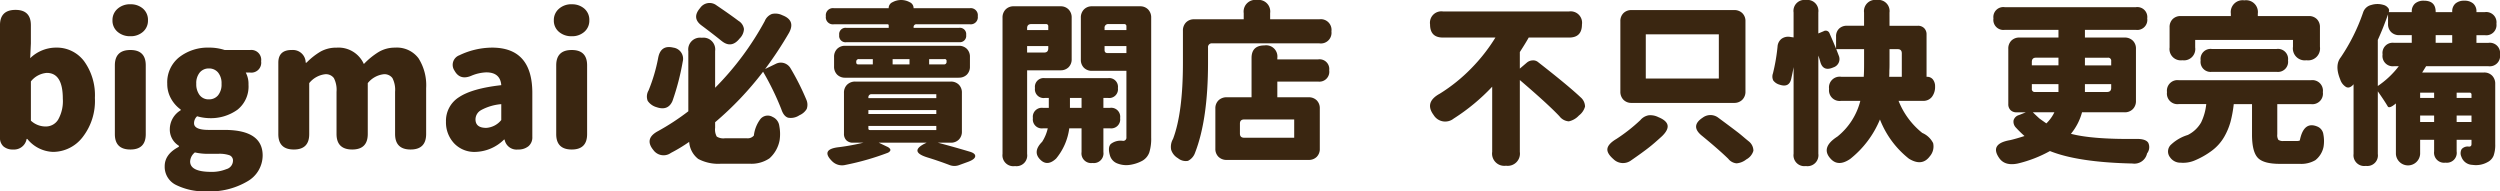 <svg xmlns="http://www.w3.org/2000/svg" width="514.969" height="39.41" viewBox="0 0 514.969 39.41">
  <path id="sec_5_title_pc" d="M-255.533-2.18A2.621,2.621,0,0,1-258.311,0,2.908,2.908,0,0,1-260.3-.633a2.348,2.348,0,0,1-.721-1.863v-23.1q0-3.164,3.2-3.164,3.164,0,3.164,3.164v3.727l-.141,3.059a7.66,7.66,0,0,1,5.273-2.18,7.038,7.038,0,0,1,5.854,2.83,11.97,11.97,0,0,1,2.2,7.541,12.12,12.12,0,0,1-2.549,8.1A7.718,7.718,0,0,1-250.084.492a7.109,7.109,0,0,1-5.309-2.672Zm.879-11.848v8.086a4.456,4.456,0,0,0,3.059,1.2,2.962,2.962,0,0,0,2.549-1.406,7.718,7.718,0,0,0,.967-4.324q0-5.309-3.3-5.309A4.634,4.634,0,0,0-254.654-14.027Zm23.66-3.3V-3.164q0,3.164-3.164,3.164-3.2,0-3.2-3.164V-17.332q0-3.164,3.2-3.164Q-230.994-20.5-230.994-17.332Zm-3.164-12.586a3.8,3.8,0,0,1,2.6.9,3.046,3.046,0,0,1,1.02,2.408,3.019,3.019,0,0,1-1.02,2.355,3.75,3.75,0,0,1-2.6.914,3.866,3.866,0,0,1-2.654-.914,3,3,0,0,1-1.037-2.355,3.049,3.049,0,0,1,1.037-2.373A3.821,3.821,0,0,1-234.158-29.918Zm19.406,9.422h5.238a2.035,2.035,0,0,1,2.285,2.32,2.035,2.035,0,0,1-2.285,2.32h-.879a4.98,4.98,0,0,1,.563,2.5,6.09,6.09,0,0,1-2.268,5.15,9.4,9.4,0,0,1-5.889,1.74,9.668,9.668,0,0,1-2.426-.387,1.911,1.911,0,0,0-.633,1.441q0,1.371,3.023,1.371h3.234q7.875,0,7.875,5.273a6.159,6.159,0,0,1-3.146,5.326,15.2,15.2,0,0,1-8.42,2.057,13.151,13.151,0,0,1-6.205-1.283,4.152,4.152,0,0,1-2.408-3.885q0-2.5,2.918-4.008V-.773a3.913,3.913,0,0,1-1.863-3.516,4.577,4.577,0,0,1,2.25-3.8v-.141a6.8,6.8,0,0,1-1.986-2.232,6.105,6.105,0,0,1-.791-3.076,6.58,6.58,0,0,1,2.5-5.5,9.574,9.574,0,0,1,6.082-1.951A10.175,10.175,0,0,1-214.752-20.5Zm-5.836,6.961a3.668,3.668,0,0,0,.686,2.32,2.292,2.292,0,0,0,1.916.879,2.377,2.377,0,0,0,1.881-.826,3.5,3.5,0,0,0,.721-2.373,3.445,3.445,0,0,0-.721-2.338,2.377,2.377,0,0,0-1.881-.826,2.377,2.377,0,0,0-1.881.826A3.445,3.445,0,0,0-220.588-13.535Zm3.094,18.141a8.087,8.087,0,0,0,3.094-.562,1.83,1.83,0,0,0,1.371-1.688,1.152,1.152,0,0,0-.721-1.178,6.336,6.336,0,0,0-2.268-.3h-1.934A11.6,11.6,0,0,1-220.869.6a2.513,2.513,0,0,0-.984,1.863Q-221.854,4.605-217.494,4.605Zm16.559-25.1a2.622,2.622,0,0,1,2.883,2.6h.176a13.8,13.8,0,0,1,2.918-2.3,6.631,6.631,0,0,1,3.3-.791,5.7,5.7,0,0,1,5.59,3.375,15.148,15.148,0,0,1,3.076-2.5,6.5,6.5,0,0,1,3.357-.879,5.558,5.558,0,0,1,4.816,2.18,10.336,10.336,0,0,1,1.582,6.152V-3.2q0,3.2-3.2,3.2t-3.2-3.2v-8.684a5.286,5.286,0,0,0-.545-2.83,2.04,2.04,0,0,0-1.811-.791,4.938,4.938,0,0,0-3.27,1.828V-3.2q0,3.2-3.2,3.2-3.234,0-3.234-3.2v-8.684a5.286,5.286,0,0,0-.545-2.83,2.04,2.04,0,0,0-1.811-.791,4.938,4.938,0,0,0-3.27,1.828V-3.164q0,3.164-3.164,3.164-3.2,0-3.2-3.164v-14.73Q-203.678-20.5-200.936-20.5Zm49.57,8.859V-2.6a2.364,2.364,0,0,1-.809,1.934A3.26,3.26,0,0,1-154.318,0a2.5,2.5,0,0,1-2.742-1.969v-.07h-.141A8.713,8.713,0,0,1-163.072.492,5.732,5.732,0,0,1-167.5-1.3a6.292,6.292,0,0,1-1.652-4.43,5.73,5.73,0,0,1,2.707-5.063q2.707-1.793,8.684-2.461-.211-2.637-3.094-2.637a8.758,8.758,0,0,0-2.918.633q-2.461,1.125-3.621-.984a2.1,2.1,0,0,1,.984-3.164,15.785,15.785,0,0,1,6.75-1.582Q-151.365-20.988-151.365-11.637Zm-10.547,3.516a2.191,2.191,0,0,0-1.16,1.9q0,1.758,2.215,1.758a4.3,4.3,0,0,0,3.094-1.617v-3.27A10.507,10.507,0,0,0-161.912-8.121Zm21.832-9.211V-3.164Q-140.08,0-143.244,0q-3.2,0-3.2-3.164V-17.332q0-3.164,3.2-3.164Q-140.08-20.5-140.08-17.332Zm-3.164-12.586a3.8,3.8,0,0,1,2.6.9,3.046,3.046,0,0,1,1.02,2.408,3.019,3.019,0,0,1-1.02,2.355,3.75,3.75,0,0,1-2.6.914,3.866,3.866,0,0,1-2.654-.914,3,3,0,0,1-1.037-2.355,3.049,3.049,0,0,1,1.037-2.373A3.821,3.821,0,0,1-143.244-29.918Zm30.832,7.523q-1.547-1.266-4.043-3.129-2.145-1.547-.352-3.621a2.347,2.347,0,0,1,3.375-.562q2.813,1.9,4.535,3.2a2.324,2.324,0,0,1,1.125,1.688,2.9,2.9,0,0,1-.879,1.934Q-110.373-20.707-112.412-22.395Zm-7.98,4.324A50.6,50.6,0,0,1-122.5-9.984q-.914,2.074-3.27,1.266a3.294,3.294,0,0,1-1.828-1.3,2.46,2.46,0,0,1,.176-2.145,34.555,34.555,0,0,0,1.969-6.645q.492-2.813,3.129-2.18A2.32,2.32,0,0,1-120.393-18.07Zm1.16,10.2v-12.41a2.439,2.439,0,0,1,2.777-2.742,2.424,2.424,0,0,1,2.742,2.742v7.559a60.1,60.1,0,0,0,10.23-13.746,2.584,2.584,0,0,1,1.477-1.459,3.219,3.219,0,0,1,2.145.264q2.777,1.055,1.371,3.621a77.8,77.8,0,0,1-4.922,7.453l2.18-1.055a2.285,2.285,0,0,1,1.723-.158,2.355,2.355,0,0,1,1.336,1.072,51.127,51.127,0,0,1,3.27,6.5,2.549,2.549,0,0,1,.053,1.881,3.218,3.218,0,0,1-1.494,1.283,3.16,3.16,0,0,1-2.32.51q-.914-.264-1.406-1.74a55.931,55.931,0,0,0-3.762-7.734,66.7,66.7,0,0,1-9.879,10.406v1.16a2.985,2.985,0,0,0,.334,1.793,2.537,2.537,0,0,0,1.67.352h4.57a1.645,1.645,0,0,0,1.406-.563,6.982,6.982,0,0,1,1.318-3.357,1.955,1.955,0,0,1,2.549-.475,2.338,2.338,0,0,1,1.371,1.846,8.751,8.751,0,0,1,.07,2.936,6.64,6.64,0,0,1-2.092,3.744,6.622,6.622,0,0,1-4.131,1.107h-5.8a8.793,8.793,0,0,1-4.746-.984,4.853,4.853,0,0,1-1.863-3.516A32.877,32.877,0,0,1-122.818.7a2.584,2.584,0,0,1-3.621-.6q-1.934-2.355.984-3.9A48.892,48.892,0,0,0-119.232-7.875Zm55.758-14.238h-23.2a1.305,1.305,0,0,1-1.477-1.477,1.305,1.305,0,0,1,1.477-1.477h8.719v-.492a.218.218,0,0,0-.246-.246H-89.244A1.46,1.46,0,0,1-90.9-27.457a1.46,1.46,0,0,1,1.652-1.652h11.285v-.07a1.32,1.32,0,0,1,.826-1.178,3.655,3.655,0,0,1,1.74-.439,3.655,3.655,0,0,1,1.74.439,1.32,1.32,0,0,1,.826,1.178v.07H-61.26a1.46,1.46,0,0,1,1.652,1.652A1.46,1.46,0,0,1-61.26-25.8H-72.193a.559.559,0,0,0-.633.633v.105h9.352A1.305,1.305,0,0,1-62-23.59,1.305,1.305,0,0,1-63.475-22.113Zm-17.754,3.48h-2.848a.5.5,0,0,0-.562.563v.105a.373.373,0,0,0,.422.422h2.988Zm7.559,0h-3.48v1.09h3.48Zm7.207,0h-3.164v1.09H-66.6a.5.5,0,0,0,.563-.562v-.105A.373.373,0,0,0-66.463-18.633Zm2.918,3.832H-86.889a2.281,2.281,0,0,1-1.687-.633,2.281,2.281,0,0,1-.633-1.688v-1.934a2.281,2.281,0,0,1,.633-1.687,2.281,2.281,0,0,1,1.688-.633h23.344a2.281,2.281,0,0,1,1.688.633,2.281,2.281,0,0,1,.633,1.688v1.934a2.281,2.281,0,0,1-.633,1.688A2.281,2.281,0,0,1-63.545-14.8ZM-68.15-4.852H-82.143v.527q0,.316.352.316H-68.15Zm0-3.27H-82.143v.809H-68.15Zm0-3.27H-81.439a.621.621,0,0,0-.7.7v.105H-68.15Zm-16.664-2.6H-65.2a2.281,2.281,0,0,1,1.688.633,2.281,2.281,0,0,1,.633,1.688v7.945a2.281,2.281,0,0,1-.633,1.688,2.281,2.281,0,0,1-1.688.633h-2.637q3.2.844,6.5,1.828,1.266.352,1.2.984t-1.547,1.16l-1.652.6a2.766,2.766,0,0,1-2.074.035q-2.215-.844-4.5-1.547-3.8-1.16-.809-2.777l.563-.281H-80l1.688.809a1.509,1.509,0,0,1,.615.439.383.383,0,0,1,.035.439,1.1,1.1,0,0,1-.475.387,54.22,54.22,0,0,1-8.719,2.5A2.89,2.89,0,0,1-89.6,2.426q-2.531-2.5,1.477-2.918a46.484,46.484,0,0,0,4.957-.914h-2.145A1.853,1.853,0,0,1-86.678-1.9,1.853,1.853,0,0,1-87.17-3.27v-8.4a2.247,2.247,0,0,1,.65-1.687A2.341,2.341,0,0,1-84.814-13.992Zm35.367-10.617h4.359v-.738a.435.435,0,0,0-.492-.492h-2.988q-.879,0-.879.844Zm4.359,3.3h-4.359v1.336h3.516q.844,0,.844-.879Zm-7.1-8.191h9.6a2.247,2.247,0,0,1,1.688.65,2.341,2.341,0,0,1,.633,1.705v8.508a2.281,2.281,0,0,1-.633,1.688,2.281,2.281,0,0,1-1.688.633h-6.855V.914a2.206,2.206,0,0,1-2.5,2.5A2.238,2.238,0,0,1-54.51.914V-27.141a2.341,2.341,0,0,1,.633-1.705A2.247,2.247,0,0,1-52.189-29.5Zm13.957,18.879h-2.391v2.039h2.391ZM-45.791-14.7h13.008a1.8,1.8,0,0,1,2.039,2.039,1.8,1.8,0,0,1-2.039,2.039h-.949v2.039h1.371a1.849,1.849,0,0,1,2.074,2.109,1.849,1.849,0,0,1-2.074,2.109h-1.371V.527a1.989,1.989,0,0,1-2.25,2.25,1.989,1.989,0,0,1-2.25-2.25V-4.359h-2.531a12.26,12.26,0,0,1-2.707,6.223q-1.723,1.617-3.129.352-1.863-1.688.246-3.8a8.655,8.655,0,0,0,1.16-2.777h-.984a1.849,1.849,0,0,1-2.074-2.109,1.849,1.849,0,0,1,2.074-2.109h1.2v-2.039h-.809a1.8,1.8,0,0,1-2.039-2.039A1.8,1.8,0,0,1-45.791-14.7Zm16.8-6.609h-4.5v.809q0,.633.6.633h3.9Zm-4.5-3.3h4.5v-.738a.435.435,0,0,0-.492-.492h-3.164a.746.746,0,0,0-.844.844ZM-36.053-29.5h9.844a2.247,2.247,0,0,1,1.688.65,2.341,2.341,0,0,1,.633,1.705v24.68A9.514,9.514,0,0,1-24.275.6,3.231,3.231,0,0,1-25.717,2.32a7.711,7.711,0,0,1-2.443.826A4.974,4.974,0,0,1-30.779,2.9,2.487,2.487,0,0,1-32.4,1.16q-.457-1.617.193-2.3a3.253,3.253,0,0,1,2.443-.65h.035a.653.653,0,0,0,.738-.738V-16.207h-7.066a2.281,2.281,0,0,1-1.687-.633,2.281,2.281,0,0,1-.633-1.687v-8.613a2.341,2.341,0,0,1,.633-1.705A2.247,2.247,0,0,1-36.053-29.5ZM-4.729-2.426h10.3V-6.188h-10.3q-.879,0-.879.844V-3.27Q-5.607-2.426-4.729-2.426ZM8.525,2.145H-8.314a2.341,2.341,0,0,1-1.705-.633,2.247,2.247,0,0,1-.65-1.688V-8.438a2.247,2.247,0,0,1,.65-1.687,2.341,2.341,0,0,1,1.705-.633h5.1v-8.086q0-2.6,2.672-2.6a2.315,2.315,0,0,1,2.637,2.6v.281h8.4a2,2,0,0,1,2.285,2.25,2.035,2.035,0,0,1-2.285,2.32h-8.4v3.234H8.525a2.281,2.281,0,0,1,1.687.633,2.281,2.281,0,0,1,.633,1.688V-.176a2.281,2.281,0,0,1-.633,1.688A2.281,2.281,0,0,1,8.525,2.145ZM10.74-21.867H-11.3a.777.777,0,0,0-.879.879v3.129q0,11.672-2.672,18.527a2.934,2.934,0,0,1-1.459,1.67,2.521,2.521,0,0,1-2.057-.545A3.086,3.086,0,0,1-19.775.053a3.223,3.223,0,0,1,.387-2.232q2.039-5.379,2.039-15.68v-6.609a2.341,2.341,0,0,1,.633-1.705,2.247,2.247,0,0,1,1.688-.65h10.2V-28.09A2.408,2.408,0,0,1-2.092-30.8,2.393,2.393,0,0,1,.615-28.09v1.266H10.74a2.206,2.206,0,0,1,2.5,2.5A2.191,2.191,0,0,1,10.74-21.867Zm25.453-6.574H62.209a2.346,2.346,0,0,1,2.637,2.672q0,2.707-2.637,2.707H53.877q-.562,1.02-1.828,2.988v3.41l1.406-1.2a1.958,1.958,0,0,1,1.213-.492A1.576,1.576,0,0,1,55.811-18q6.223,4.852,8.789,7.277a2.54,2.54,0,0,1,.879,1.881A3.456,3.456,0,0,1,64.213-7a3.943,3.943,0,0,1-2.074,1.2,2.644,2.644,0,0,1-1.934-1.055q-2.355-2.5-8.156-7.453V.492A2.517,2.517,0,0,1,49.2,3.34,2.517,2.517,0,0,1,46.354.492v-13.43a41.34,41.34,0,0,1-7.945,6.574A2.784,2.784,0,0,1,34.295-7.1Q32.326-9.738,35.561-11.5a34.242,34.242,0,0,0,6.469-5.2,35.867,35.867,0,0,0,4.992-6.363H36.193q-2.637,0-2.637-2.707A2.346,2.346,0,0,1,36.193-28.441Zm41.8,13.816H93.041V-23.73H77.994Zm-2.918-14.1H96.17a2.341,2.341,0,0,1,1.705.633,2.247,2.247,0,0,1,.65,1.688v14.449a2.306,2.306,0,0,1-.65,1.705,2.306,2.306,0,0,1-1.705.65H75.076a2.247,2.247,0,0,1-1.687-.65,2.341,2.341,0,0,1-.633-1.705V-26.4a2.281,2.281,0,0,1,.633-1.688A2.281,2.281,0,0,1,75.076-28.723ZM78.732-.492Q77.4.563,75.006,2.215a2.807,2.807,0,0,1-3.691-.246Q69.908.738,70.1-.229T71.947-2.18a34.7,34.7,0,0,0,4.922-3.867,2.88,2.88,0,0,1,1.705-1,3.635,3.635,0,0,1,1.986.369q1.723.7,1.916,1.67T81.334-2.742Q79.646-1.2,78.732-.492ZM96.7-3.727q.527.387,1.354,1.09t1.143.949A2.466,2.466,0,0,1,100.16.264,2.951,2.951,0,0,1,98.7,2.039a3.709,3.709,0,0,1-2,.809A2.443,2.443,0,0,1,94.975,1.9q-2-1.934-5.344-4.676-2.6-2.039.105-3.8a2.65,2.65,0,0,1,3.2.035Q95.607-4.57,96.7-3.727Zm31.465-12.551q0,.879-.035,1.3h2.6v-4.816q0-.879-.844-.879H128.2v3.094Q128.2-16.7,128.162-16.277Zm.035-9.211h5.836a1.758,1.758,0,0,1,1.3.492,1.758,1.758,0,0,1,.492,1.3v8.719h.07a1.491,1.491,0,0,1,1.248.563,2.272,2.272,0,0,1,.439,1.441,3.336,3.336,0,0,1-.65,2.127,2.213,2.213,0,0,1-1.846.826h-5.027a15.979,15.979,0,0,0,4.887,6.609,4.433,4.433,0,0,1,2.232,2.092,3.083,3.083,0,0,1-.686,2.725q-1.582,2.145-4.289.492a19.055,19.055,0,0,1-5.977-8.086,20.246,20.246,0,0,1-6.117,8.121q-2.5,1.723-4.078-.07-2.074-2.285,1.441-4.535a13.743,13.743,0,0,0,4.711-7.348h-3.937a2.191,2.191,0,0,1-2.5-2.461,2.206,2.206,0,0,1,2.5-2.5h4.641q.07-.914.07-2.637v-3.059h-5.73l.527,1.371a1.79,1.79,0,0,1-1.125,2.391q-2.145.949-2.707-1.2a12.758,12.758,0,0,0-.387-1.23V.879a2.253,2.253,0,0,1-2.566,2.531A2.237,2.237,0,0,1,108.439.879V-16.98q-.105.7-.492,2.426-.422,1.863-2.391,1.2a2.441,2.441,0,0,1-1.3-.861,1.869,1.869,0,0,1-.07-1.459,38.68,38.68,0,0,0,.949-5.52,2.195,2.195,0,0,1,.809-1.6,2.327,2.327,0,0,1,1.793-.4l.7.105V-28.23a2.253,2.253,0,0,1,2.531-2.566,2.268,2.268,0,0,1,2.566,2.566v4.324l1.09-.457a.836.836,0,0,1,1.23.457q.773,1.758,1.336,3.129v-2.5a2.15,2.15,0,0,1,.615-1.617,2.246,2.246,0,0,1,1.635-.6h3.516V-28.2a2.315,2.315,0,0,1,2.637-2.6,2.3,2.3,0,0,1,2.6,2.6ZM159.064-6.4q.281.211,1.441,1.02a7.913,7.913,0,0,0,1.652-2.285h-4.43Q158.221-7.172,159.064-6.4ZM163-13.465h-5.484v.949a.59.59,0,0,0,.668.668H163Zm0-5.449h-4.641q-.844,0-.844.879v.7H163Zm5.449,1.582h5.414v-.879a.621.621,0,0,0-.7-.7h-4.711Zm0,5.484h4.535q.879,0,.879-.844v-.773h-5.414ZM151.928-29.32h27.035a2.051,2.051,0,0,1,2.32,2.32,2.067,2.067,0,0,1-2.32,2.355H168.451v1.582h8.156a2.341,2.341,0,0,1,1.705.633,2.247,2.247,0,0,1,.65,1.688V-10.02a2.306,2.306,0,0,1-.65,1.705,2.306,2.306,0,0,1-1.705.65h-8.754a11.7,11.7,0,0,1-2.285,4.43q4.395,1.16,13.465,1.055,1.934-.035,2.461.791a2.1,2.1,0,0,1-.246,2.2,2.654,2.654,0,0,1-2.988,2.074Q167.01,2.637,161.244.316a26.1,26.1,0,0,1-6.609,2.566q-2.707.563-3.867-1.16-2-2.918,2.285-3.656,1.09-.246,2.953-.844A23.659,23.659,0,0,1,154.248-4.5a1.743,1.743,0,0,1-.492-1.529A1.6,1.6,0,0,1,154.881-7.1l1.406-.562h-1.934a1.663,1.663,0,0,1-1.23-.457,1.663,1.663,0,0,1-.457-1.23V-20.742a2.281,2.281,0,0,1,.633-1.688,2.281,2.281,0,0,1,1.688-.633H163v-1.582H151.928A2.067,2.067,0,0,1,149.607-27,2.051,2.051,0,0,1,151.928-29.32Zm59.379,6.75H191.162v1.547a2.331,2.331,0,0,1-2.637,2.637,2.331,2.331,0,0,1-2.637-2.637v-4.148a2.281,2.281,0,0,1,.633-1.687,2.281,2.281,0,0,1,1.688-.633h10.3v-.492a2.439,2.439,0,0,1,2.777-2.742,2.439,2.439,0,0,1,2.777,2.742v.492h10.477a2.281,2.281,0,0,1,1.688.633,2.281,2.281,0,0,1,.633,1.688v4.008a2.455,2.455,0,0,1-2.777,2.777,2.455,2.455,0,0,1-2.777-2.777Zm-16.7,1.863h13.324a2.082,2.082,0,0,1,2.355,2.355A2.082,2.082,0,0,1,207.932-16H194.607a2.067,2.067,0,0,1-2.32-2.355A2.067,2.067,0,0,1,194.607-20.707Zm-6.785,6.434H215a2.175,2.175,0,0,1,2.461,2.461A2.175,2.175,0,0,1,215-9.352h-6.926v6.223a1.808,1.808,0,0,0,.229,1.143,1.728,1.728,0,0,0,1.107.229h2.742a1.267,1.267,0,0,0,.563-.105q.809-4.078,3.656-2.848a2.022,2.022,0,0,1,1.2,1.617A7.24,7.24,0,0,1,217.6-.527,4.681,4.681,0,0,1,215.912,2.2a5.789,5.789,0,0,1-3.234.756H208.6q-3.41,0-4.57-1.283t-1.16-4.729V-9.352h-3.762A25.118,25.118,0,0,1,198.44-5.7a13.411,13.411,0,0,1-1.3,3.094,9.431,9.431,0,0,1-2.426,2.76,16.564,16.564,0,0,1-3.8,2.162,6.052,6.052,0,0,1-2.725.4,2.561,2.561,0,0,1-2.2-1.107,1.926,1.926,0,0,1,.264-2.672,8.763,8.763,0,0,1,3.393-1.934,6.473,6.473,0,0,0,2.742-2.584,11.225,11.225,0,0,0,1.055-3.779h-5.625a2.175,2.175,0,0,1-2.461-2.461A2.175,2.175,0,0,1,187.822-14.273Zm40.957-8.3v9.492a18.389,18.389,0,0,0,4.324-4.078h-.984a2.114,2.114,0,0,1-2.355-2.426,2.1,2.1,0,0,1,2.355-2.391h3.656v-1.582h-2.566a2.281,2.281,0,0,1-1.687-.633,2.281,2.281,0,0,1-.633-1.687v-1.969Q229.9-25.031,228.779-22.57Zm16.242,11.953h3.059v-.668a.373.373,0,0,0-.422-.422h-2.637ZM248.08-7h-3.059V-5.66h3.059Zm-7.7-4.711H237.5v1.09h2.883Zm0,4.711H237.5V-5.66h2.883Zm.316-14.977h3.41v-1.582H240.7Zm10.863,4.816H238.729q-.422.7-.809,1.3h12.727a2.247,2.247,0,0,1,1.688.65,2.341,2.341,0,0,1,.633,1.705V-1.09a6.611,6.611,0,0,1-.334,2.355A2.6,2.6,0,0,1,251.385,2.6a4.9,4.9,0,0,1-3.111.563,2.462,2.462,0,0,1-2.268-1.652,1.721,1.721,0,0,1,.053-1.6,1.683,1.683,0,0,1,1.494-.51h.035q.492,0,.492-.527V-2h-3.059V.387a2.035,2.035,0,0,1-2.285,2.32,2.067,2.067,0,0,1-2.355-2.32V-2H237.5V.914a2.5,2.5,0,0,1-4.992,0V-9.492q-1.371,1.16-1.687.6-.633-1.09-2.039-3.094V.914a2.175,2.175,0,0,1-2.461,2.461A2.207,2.207,0,0,1,223.787.914V-13.465q0,.035-.018.035t-.018.035q-.773.879-1.494.527a2.8,2.8,0,0,1-1.213-1.547q-1.2-2.918.105-4.57a39.179,39.179,0,0,0,4.605-9.246,2.3,2.3,0,0,1,1.635-1.529,4.319,4.319,0,0,1,2.584-.018,1.734,1.734,0,0,1,.9.58.792.792,0,0,1,.158.9h4.746v-.07a2.136,2.136,0,0,1,.668-1.705,2.694,2.694,0,0,1,1.828-.58q2.426,0,2.426,2.285v.07h3.41v-.07a2.136,2.136,0,0,1,.668-1.705,2.694,2.694,0,0,1,1.828-.58,2.694,2.694,0,0,1,1.828.58,2.136,2.136,0,0,1,.668,1.705v.07h1.723a2.113,2.113,0,0,1,2.391,2.391,2.1,2.1,0,0,1-2.391,2.355H249.1v1.582h2.461a2.113,2.113,0,0,1,2.391,2.391A2.129,2.129,0,0,1,251.561-17.156Z" transform="translate(261.018 30.797)" fill="#3a2611"/>
</svg>
